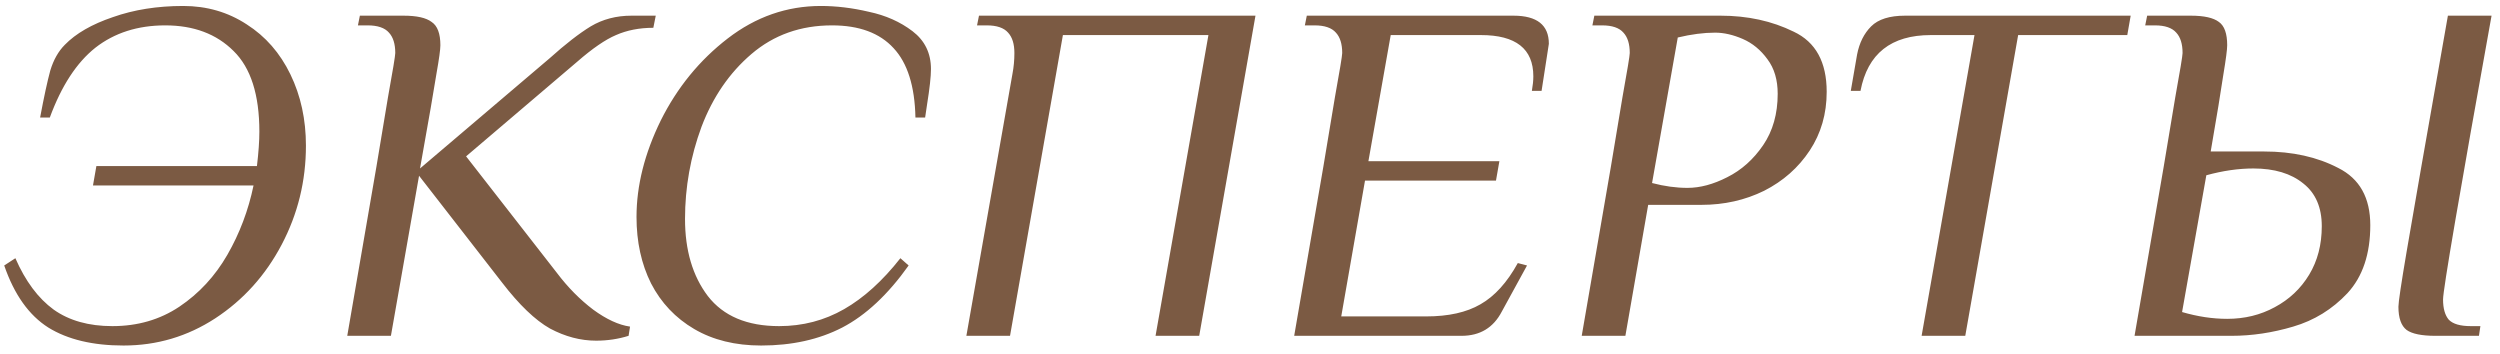 <?xml version="1.0" encoding="UTF-8"?> <svg xmlns="http://www.w3.org/2000/svg" width="268" height="38" viewBox="0 0 268 38" fill="none"> <path d="M13.244 37.04C9.951 37.04 7.264 36.399 5.184 35.116C3.104 33.799 1.527 31.58 0.452 28.46L1.648 27.68C2.723 30.141 4.092 31.979 5.756 33.192C7.42 34.371 9.517 34.96 12.048 34.96C14.752 34.96 17.144 34.267 19.224 32.88C21.339 31.459 23.055 29.604 24.372 27.316C25.689 25.028 26.625 22.549 27.18 19.88H9.968L10.332 17.8H27.544C27.718 16.344 27.804 15.113 27.804 14.108C27.804 10.156 26.886 7.279 25.048 5.476C23.211 3.639 20.767 2.72 17.716 2.72C14.77 2.72 12.274 3.517 10.228 5.112C8.217 6.707 6.588 9.203 5.34 12.6H4.3C4.716 10.381 5.08 8.7 5.392 7.556C5.739 6.412 6.259 5.493 6.952 4.8C8.131 3.587 9.847 2.599 12.1 1.836C14.354 1.039 16.867 0.64 19.64 0.64C22.171 0.64 24.442 1.299 26.452 2.616C28.463 3.899 30.023 5.684 31.132 7.972C32.242 10.26 32.796 12.808 32.796 15.616C32.796 19.395 31.93 22.931 30.196 26.224C28.463 29.517 26.088 32.152 23.072 34.128C20.091 36.069 16.815 37.04 13.244 37.04ZM63.901 36.52C62.237 36.52 60.591 36.087 58.962 35.22C57.367 34.319 55.651 32.672 53.813 30.28L44.922 18.84L41.906 36H37.225L40.346 17.904C40.692 15.789 41.108 13.293 41.593 10.416C42.114 7.539 42.373 5.961 42.373 5.684C42.373 4.713 42.148 3.985 41.697 3.5C41.247 2.98 40.484 2.72 39.41 2.72H38.37L38.578 1.68H43.258C44.679 1.68 45.684 1.905 46.273 2.356C46.898 2.772 47.209 3.604 47.209 4.852C47.209 5.303 47.071 6.308 46.794 7.868C46.551 9.428 45.962 12.825 45.026 18.06L57.87 7.14C58.528 6.585 58.875 6.291 58.91 6.256C60.608 4.731 62.081 3.587 63.33 2.824C64.612 2.061 66.068 1.68 67.698 1.68H70.297L70.037 2.98C68.547 2.98 67.212 3.24 66.034 3.76C64.889 4.245 63.503 5.199 61.873 6.62L49.965 16.76L59.69 29.24C60.868 30.8 62.168 32.117 63.59 33.192C65.011 34.232 66.328 34.839 67.541 35.012L67.385 36C66.276 36.347 65.115 36.52 63.901 36.52ZM81.599 37.04C78.825 37.04 76.433 36.451 74.422 35.272C72.412 34.093 70.869 32.464 69.794 30.384C68.754 28.304 68.234 25.929 68.234 23.26C68.234 19.897 69.101 16.448 70.835 12.912C72.603 9.376 74.995 6.447 78.01 4.124C81.026 1.801 84.355 0.64 87.995 0.64C89.659 0.64 91.374 0.848 93.142 1.264C94.945 1.645 96.505 2.339 97.823 3.344C99.14 4.349 99.799 5.701 99.799 7.4C99.799 8.197 99.66 9.463 99.382 11.196L99.174 12.6H98.135C98.065 9.237 97.285 6.759 95.794 5.164C94.304 3.535 92.103 2.72 89.191 2.72C85.828 2.72 82.951 3.743 80.558 5.788C78.201 7.799 76.416 10.399 75.203 13.588C74.024 16.777 73.434 20.071 73.434 23.468C73.434 26.831 74.249 29.587 75.879 31.736C77.543 33.885 80.091 34.96 83.522 34.96C86.053 34.96 88.376 34.353 90.49 33.14C92.605 31.927 94.616 30.107 96.522 27.68L97.406 28.46C95.188 31.58 92.813 33.799 90.282 35.116C87.787 36.399 84.892 37.04 81.599 37.04ZM108.535 7.92C108.674 7.192 108.743 6.447 108.743 5.684C108.743 4.713 108.518 3.985 108.067 3.5C107.617 2.98 106.854 2.72 105.779 2.72H104.739L104.947 1.68H134.587L128.555 36H123.875L129.543 3.76H113.943L108.275 36H103.595L108.535 7.92ZM141.857 17.904C142.204 15.789 142.62 13.293 143.105 10.416C143.625 7.539 143.885 5.961 143.885 5.684C143.885 4.713 143.66 3.985 143.209 3.5C142.759 2.98 141.996 2.72 140.921 2.72H139.881L140.089 1.68H162.241C164.772 1.68 166.037 2.685 166.037 4.696C166.037 4.765 165.968 5.216 165.829 6.048L165.257 9.74H164.217C164.321 9.151 164.373 8.631 164.373 8.18C164.373 5.233 162.501 3.76 158.757 3.76H149.085L146.693 17.28H160.733L160.369 19.36H146.329L143.781 33.92H152.881C155.273 33.92 157.215 33.487 158.705 32.62C160.231 31.753 161.565 30.28 162.709 28.2L163.697 28.46L160.993 33.4C160.092 35.133 158.653 36 156.677 36H138.737L141.857 17.904ZM172.681 17.904C173.028 15.789 173.444 13.293 173.929 10.416C174.449 7.539 174.709 5.961 174.709 5.684C174.709 4.713 174.484 3.985 174.033 3.5C173.583 2.98 172.82 2.72 171.745 2.72H170.705L170.913 1.68H184.433C187.345 1.68 189.963 2.252 192.285 3.396C194.643 4.505 195.821 6.655 195.821 9.844C195.821 12.201 195.215 14.299 194.001 16.136C192.788 17.973 191.159 19.412 189.113 20.452C187.068 21.457 184.832 21.96 182.405 21.96H176.685L174.241 36H169.561L172.681 17.904ZM180.897 20.14C182.249 20.14 183.671 19.759 185.161 18.996C186.687 18.233 187.969 17.089 189.009 15.564C190.049 14.039 190.569 12.201 190.569 10.052C190.569 8.561 190.205 7.331 189.477 6.36C188.749 5.355 187.865 4.627 186.825 4.176C185.785 3.725 184.797 3.5 183.861 3.5C182.648 3.5 181.313 3.673 179.857 4.02L177.101 19.62C178.419 19.967 179.684 20.14 180.897 20.14ZM211.665 3.76H206.985C202.721 3.76 200.208 5.753 199.445 9.74H198.405L199.081 5.84C199.324 4.592 199.826 3.587 200.589 2.824C201.352 2.061 202.565 1.68 204.229 1.68H228.409L228.045 3.76H216.345L210.677 36H205.997L211.665 3.76ZM231.943 17.904C232.29 15.789 232.706 13.293 233.191 10.416C233.711 7.539 233.971 5.961 233.971 5.684C233.971 4.713 233.746 3.985 233.295 3.5C232.844 2.98 232.082 2.72 231.007 2.72H229.967L230.175 1.68H234.855C236.276 1.68 237.282 1.905 237.871 2.356C238.46 2.772 238.755 3.604 238.755 4.852C238.755 5.303 238.616 6.36 238.339 8.024C238.096 9.688 237.646 12.427 236.987 16.24H242.707C245.758 16.24 248.41 16.829 250.663 18.008C252.951 19.152 254.095 21.197 254.095 24.144C254.095 27.229 253.28 29.656 251.651 31.424C250.022 33.157 248.08 34.353 245.827 35.012C243.608 35.671 241.407 36 239.223 36H228.823L231.943 17.904ZM261.063 36C259.607 36 258.584 35.792 257.995 35.376C257.406 34.925 257.111 34.093 257.111 32.88C257.111 32.395 257.406 30.419 257.995 26.952C258.584 23.451 260.058 15.027 262.415 1.68H267.095C263.628 20.92 261.895 31.06 261.895 32.1C261.895 33.071 262.103 33.799 262.519 34.284C262.97 34.735 263.75 34.96 264.859 34.96H265.899L265.743 36H261.063ZM238.755 34.18C240.627 34.18 242.326 33.764 243.851 32.932C245.411 32.1 246.642 30.939 247.543 29.448C248.444 27.957 248.895 26.224 248.895 24.248C248.895 22.237 248.236 20.712 246.919 19.672C245.602 18.597 243.816 18.06 241.563 18.06C239.968 18.06 238.287 18.303 236.519 18.788L233.919 33.452C235.583 33.937 237.195 34.18 238.755 34.18Z" fill="#7B5A43"></path> </svg> 